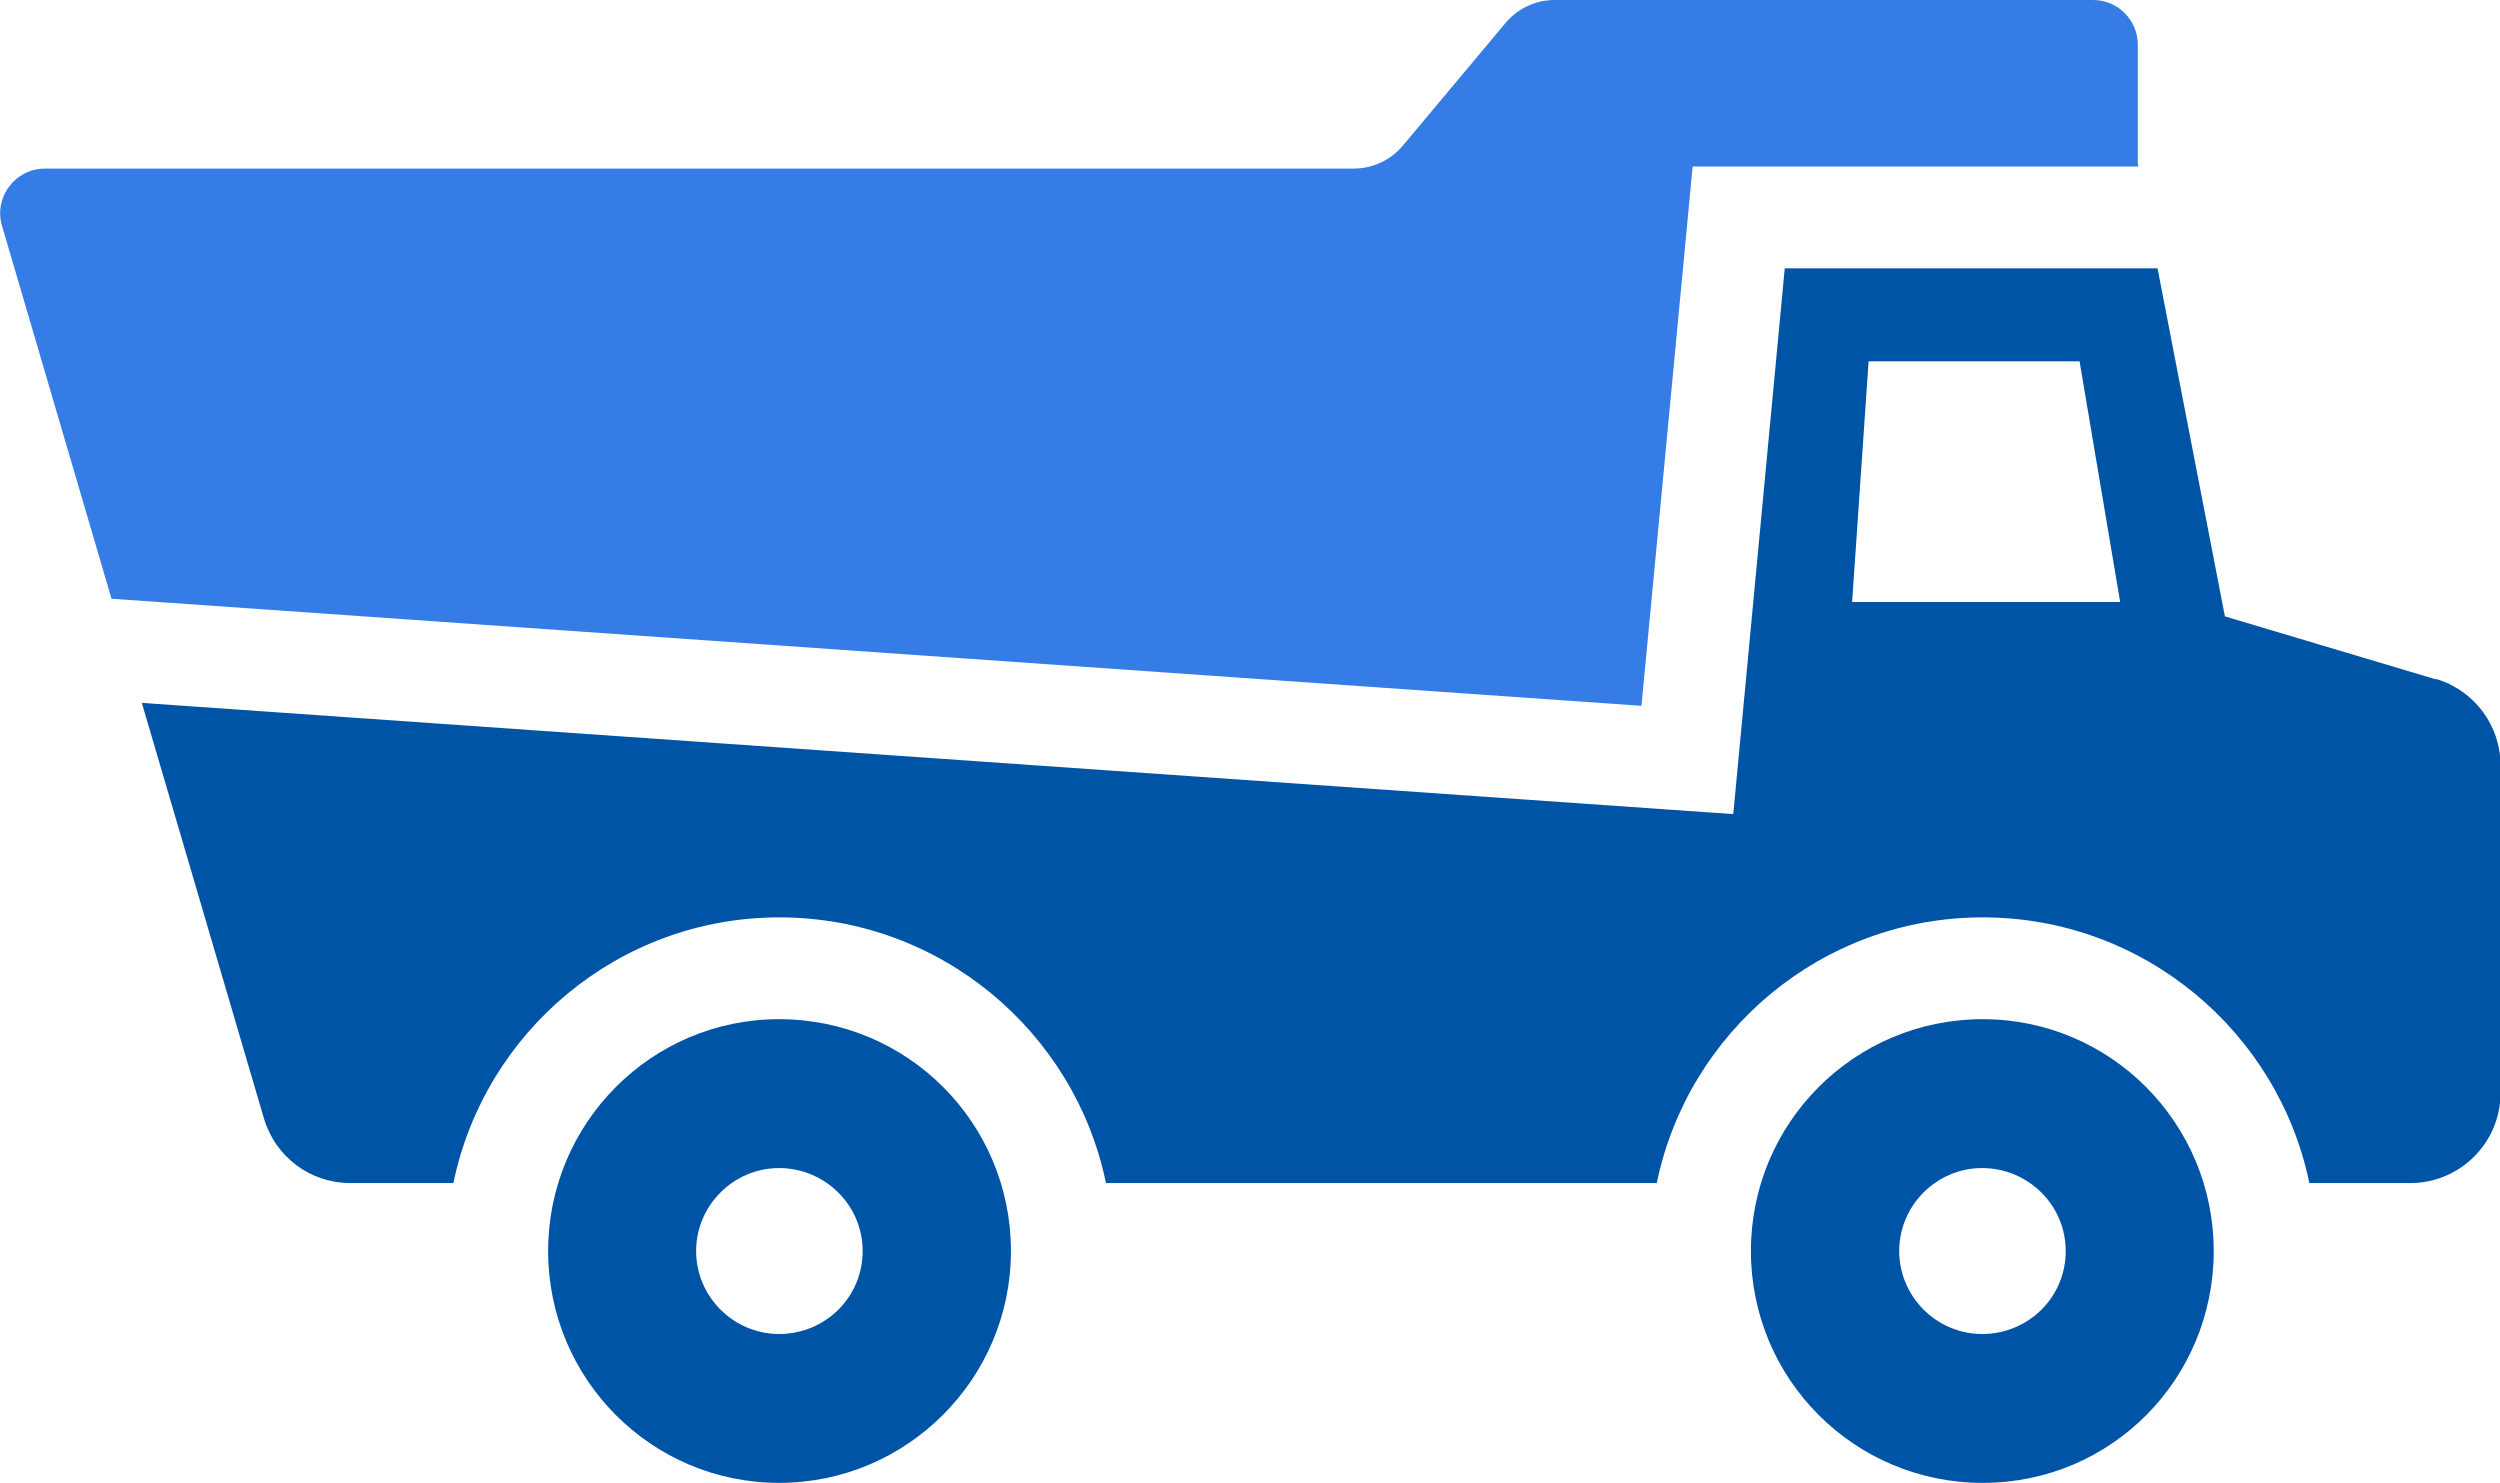<?xml version="1.0" encoding="UTF-8"?><svg id="_レイヤー_2" xmlns="http://www.w3.org/2000/svg" viewBox="0 0 84.97 50.4"><defs><style>.cls-1{fill:#357ce6;}.cls-1,.cls-2{stroke-width:0px;}.cls-2{fill:#0054a6;}</style></defs><g id="_レイヤー_5"><path class="cls-2" d="M26.48,34.64c-4.34,0-7.85,3.53-7.85,7.88s3.51,7.88,7.85,7.88,7.88-3.53,7.88-7.88-3.51-7.88-7.88-7.88ZM26.48,45.34c-1.55,0-2.82-1.27-2.82-2.82s1.27-2.82,2.82-2.82,2.84,1.25,2.84,2.82-1.27,2.82-2.84,2.82Z"/><path class="cls-2" d="M67.39,34.64c-4.37,0-7.88,3.53-7.88,7.88s3.51,7.88,7.88,7.88,7.85-3.53,7.85-7.88-3.51-7.88-7.85-7.88ZM67.37,45.34c-1.55,0-2.82-1.27-2.82-2.82s1.27-2.82,2.82-2.82,2.84,1.25,2.84,2.82-1.27,2.82-2.84,2.82Z"/><path class="cls-2" d="M82.79,23.09l-7.17-2.14-2.29-11.83h-12.67l-1.75,18.55-54.09-3.78,4.15,14.12c.39,1.32,1.58,2.2,2.94,2.2h3.5c1.06-5.14,5.61-9.03,11.08-9.03s10.04,3.89,11.1,9.03h18.72c1.06-5.14,5.61-9.03,11.08-9.03s10.04,3.89,11.1,9.03h3.43c1.68,0,3.07-1.36,3.07-3.07v-11.12c0-1.36-.89-2.55-2.18-2.94ZM62.95,20.46l.56-8.18h7.17l1.38,8.18h-9.11Z"/><path class="cls-1" d="M57.53,5.66h15.15l-.02-.1V1.52c0-.84-.68-1.52-1.52-1.52h-18.3c-.64,0-1.25.28-1.67.78l-3.49,4.17c-.41.49-1.02.78-1.67.78H1.53c-1.02,0-1.75.98-1.46,1.95l3.72,12.67,52,3.64,1.74-18.33Z"/></g></svg>